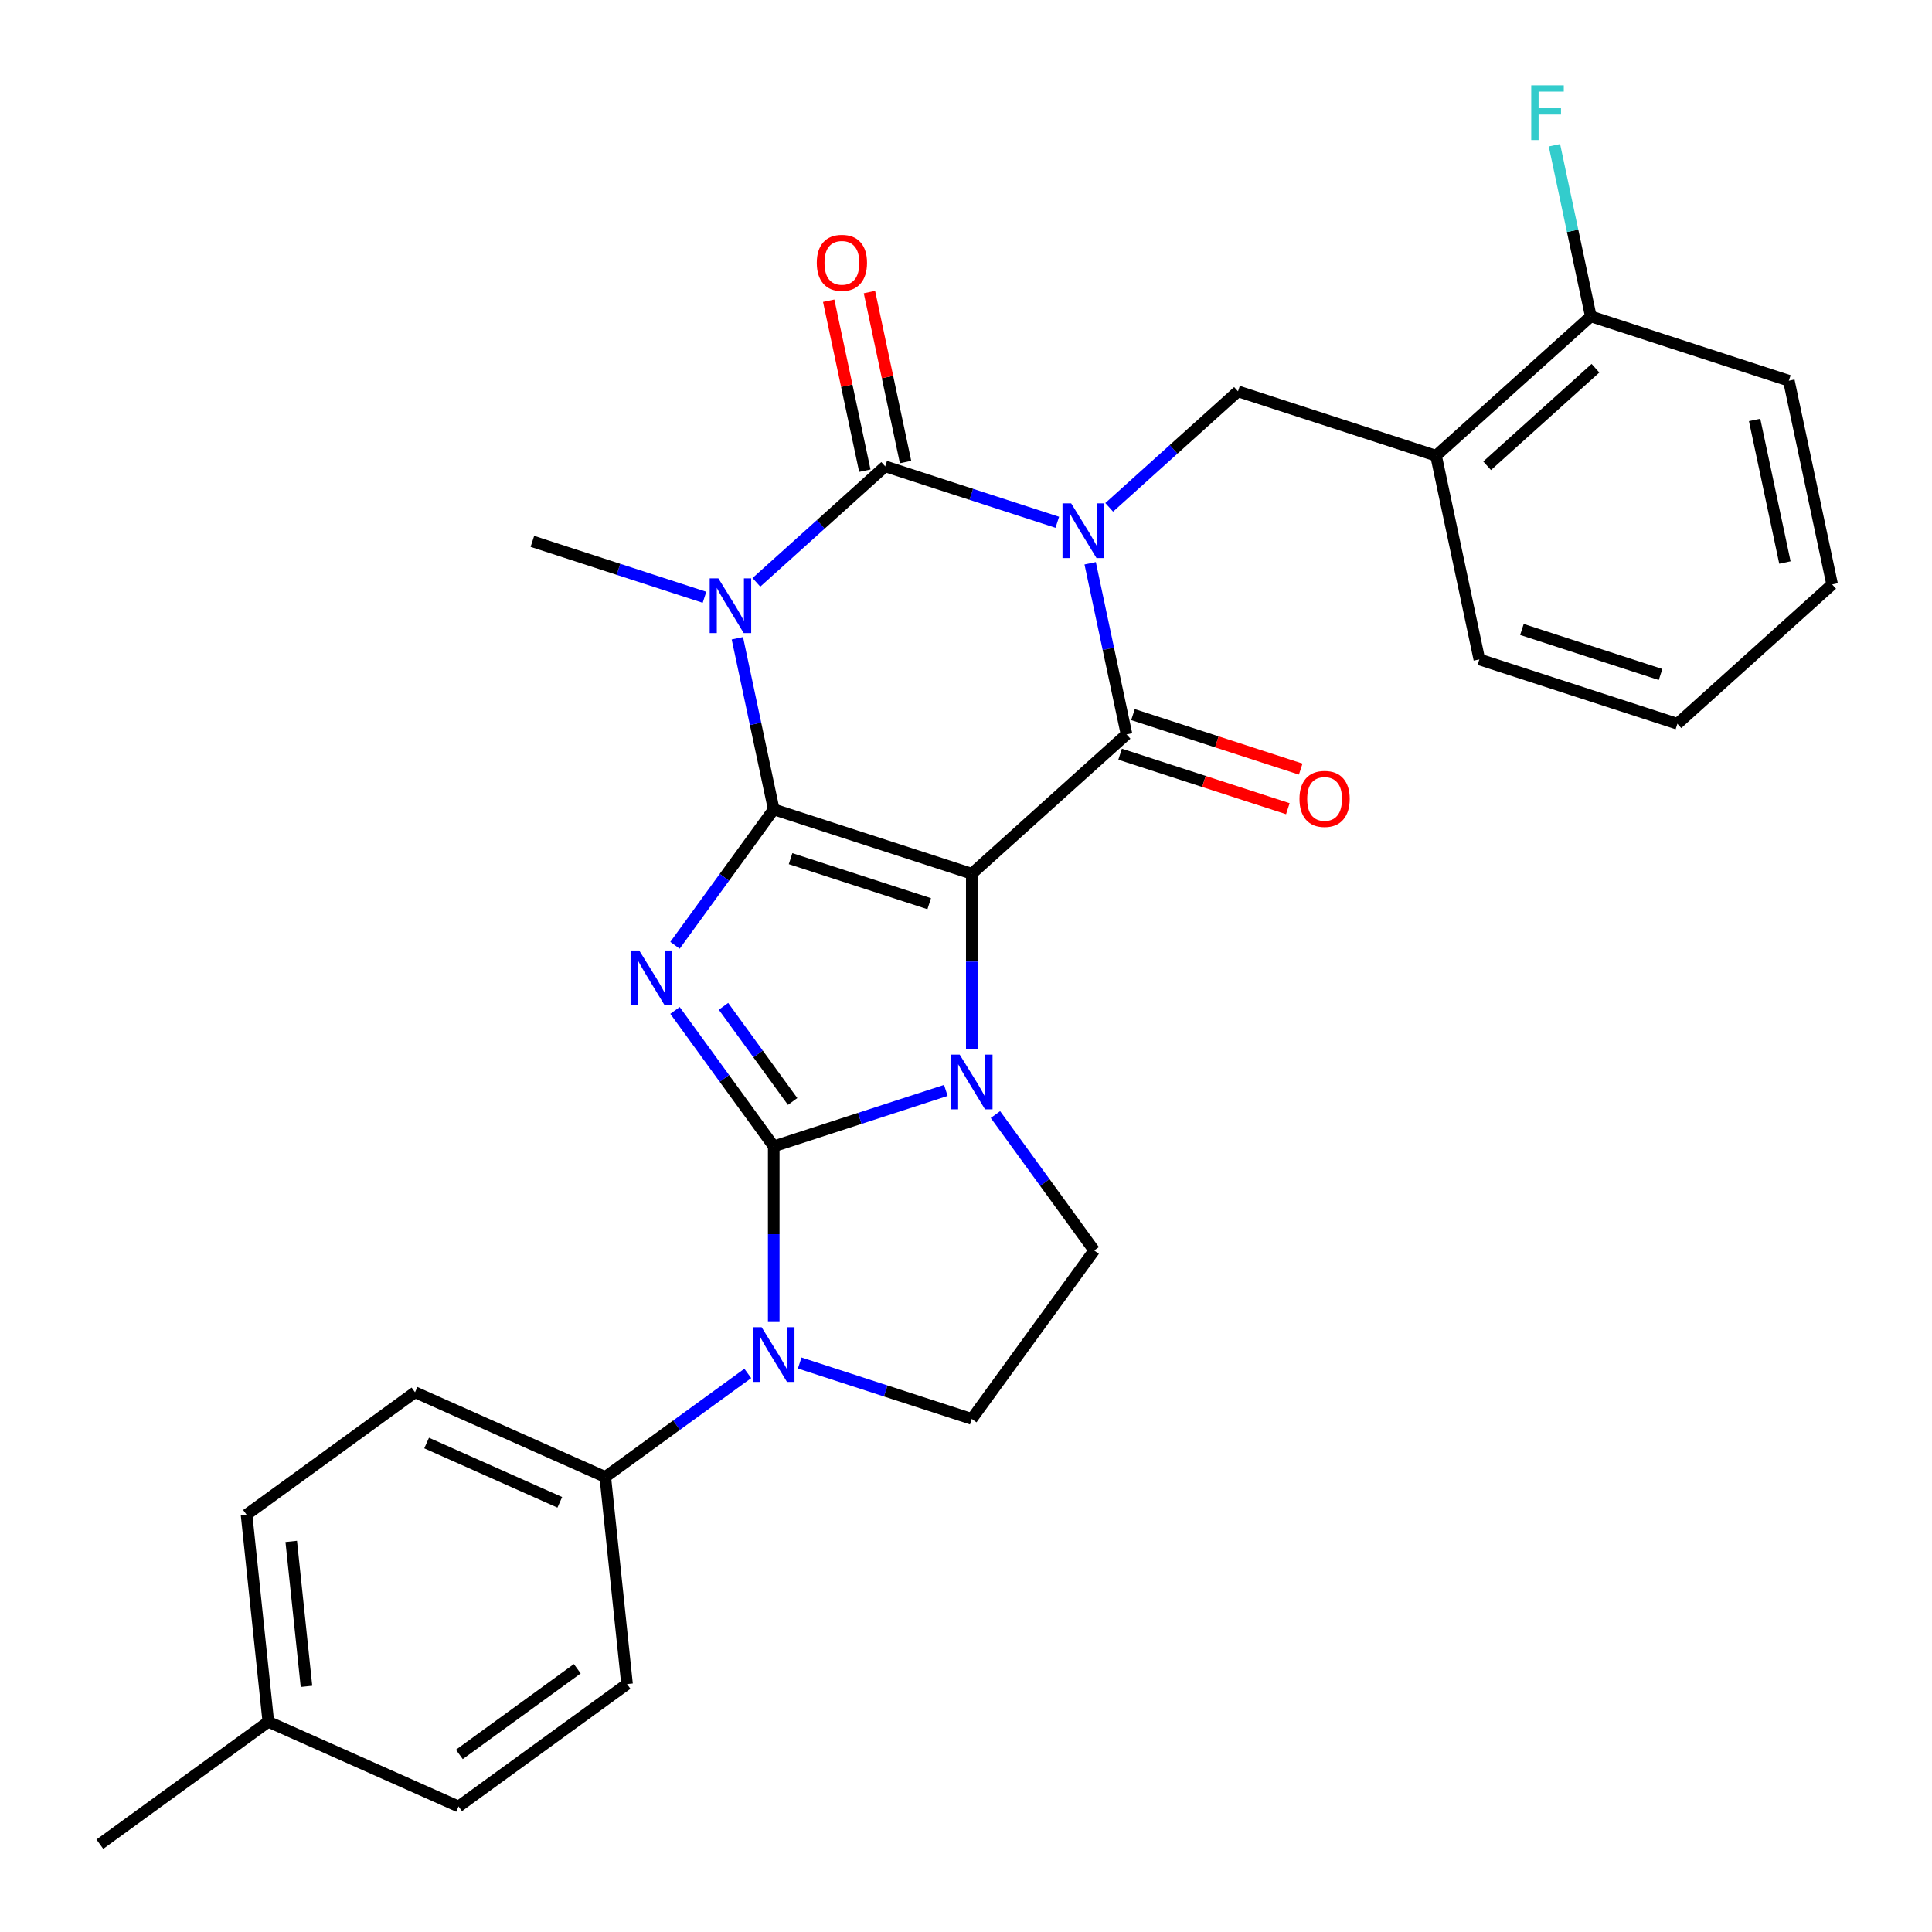 <?xml version='1.0' encoding='iso-8859-1'?>
<svg version='1.1' baseProfile='full'
              xmlns='http://www.w3.org/2000/svg'
                      xmlns:rdkit='http://www.rdkit.org/xml'
                      xmlns:xlink='http://www.w3.org/1999/xlink'
                  xml:space='preserve'
width='1000px' height='1000px' viewBox='0 0 1000 1000'>
<!-- END OF HEADER -->
<rect style='opacity:1.0;fill:#FFFFFF;stroke:none' width='1000' height='1000' x='0' y='0'> </rect>
<path class='bond-0' d='M 400.485,418.939 L 502.995,452.246' style='fill:none;fill-rule:evenodd;stroke:#000000;stroke-width:6px;stroke-linecap:butt;stroke-linejoin:miter;stroke-opacity:1' />
<path class='bond-0' d='M 409.2,444.437 L 480.957,467.752' style='fill:none;fill-rule:evenodd;stroke:#000000;stroke-width:6px;stroke-linecap:butt;stroke-linejoin:miter;stroke-opacity:1' />
<path class='bond-3' d='M 400.485,418.939 L 374.93,454.112' style='fill:none;fill-rule:evenodd;stroke:#000000;stroke-width:6px;stroke-linecap:butt;stroke-linejoin:miter;stroke-opacity:1' />
<path class='bond-3' d='M 374.93,454.112 L 349.375,489.285' style='fill:none;fill-rule:evenodd;stroke:#0000FF;stroke-width:6px;stroke-linecap:butt;stroke-linejoin:miter;stroke-opacity:1' />
<path class='bond-5' d='M 400.485,418.939 L 391.071,374.651' style='fill:none;fill-rule:evenodd;stroke:#000000;stroke-width:6px;stroke-linecap:butt;stroke-linejoin:miter;stroke-opacity:1' />
<path class='bond-5' d='M 391.071,374.651 L 381.657,330.363' style='fill:none;fill-rule:evenodd;stroke:#0000FF;stroke-width:6px;stroke-linecap:butt;stroke-linejoin:miter;stroke-opacity:1' />
<path class='bond-4' d='M 502.995,452.246 L 502.995,497.712' style='fill:none;fill-rule:evenodd;stroke:#000000;stroke-width:6px;stroke-linecap:butt;stroke-linejoin:miter;stroke-opacity:1' />
<path class='bond-4' d='M 502.995,497.712 L 502.995,543.178' style='fill:none;fill-rule:evenodd;stroke:#0000FF;stroke-width:6px;stroke-linecap:butt;stroke-linejoin:miter;stroke-opacity:1' />
<path class='bond-7' d='M 502.995,452.246 L 583.096,380.124' style='fill:none;fill-rule:evenodd;stroke:#000000;stroke-width:6px;stroke-linecap:butt;stroke-linejoin:miter;stroke-opacity:1' />
<path class='bond-1' d='M 547.251,270.328 L 502.713,255.857' style='fill:none;fill-rule:evenodd;stroke:#0000FF;stroke-width:6px;stroke-linecap:butt;stroke-linejoin:miter;stroke-opacity:1' />
<path class='bond-1' d='M 502.713,255.857 L 458.175,241.386' style='fill:none;fill-rule:evenodd;stroke:#000000;stroke-width:6px;stroke-linecap:butt;stroke-linejoin:miter;stroke-opacity:1' />
<path class='bond-9' d='M 574.12,262.597 L 607.453,232.583' style='fill:none;fill-rule:evenodd;stroke:#0000FF;stroke-width:6px;stroke-linecap:butt;stroke-linejoin:miter;stroke-opacity:1' />
<path class='bond-9' d='M 607.453,232.583 L 640.786,202.57' style='fill:none;fill-rule:evenodd;stroke:#000000;stroke-width:6px;stroke-linecap:butt;stroke-linejoin:miter;stroke-opacity:1' />
<path class='bond-29' d='M 564.268,291.548 L 573.682,335.836' style='fill:none;fill-rule:evenodd;stroke:#0000FF;stroke-width:6px;stroke-linecap:butt;stroke-linejoin:miter;stroke-opacity:1' />
<path class='bond-29' d='M 573.682,335.836 L 583.096,380.124' style='fill:none;fill-rule:evenodd;stroke:#000000;stroke-width:6px;stroke-linecap:butt;stroke-linejoin:miter;stroke-opacity:1' />
<path class='bond-2' d='M 400.485,593.34 L 374.93,558.167' style='fill:none;fill-rule:evenodd;stroke:#000000;stroke-width:6px;stroke-linecap:butt;stroke-linejoin:miter;stroke-opacity:1' />
<path class='bond-2' d='M 374.93,558.167 L 349.375,522.994' style='fill:none;fill-rule:evenodd;stroke:#0000FF;stroke-width:6px;stroke-linecap:butt;stroke-linejoin:miter;stroke-opacity:1' />
<path class='bond-2' d='M 410.259,570.117 L 392.37,545.496' style='fill:none;fill-rule:evenodd;stroke:#000000;stroke-width:6px;stroke-linecap:butt;stroke-linejoin:miter;stroke-opacity:1' />
<path class='bond-2' d='M 392.37,545.496 L 374.482,520.875' style='fill:none;fill-rule:evenodd;stroke:#0000FF;stroke-width:6px;stroke-linecap:butt;stroke-linejoin:miter;stroke-opacity:1' />
<path class='bond-8' d='M 400.485,593.34 L 400.485,638.806' style='fill:none;fill-rule:evenodd;stroke:#000000;stroke-width:6px;stroke-linecap:butt;stroke-linejoin:miter;stroke-opacity:1' />
<path class='bond-8' d='M 400.485,638.806 L 400.485,684.271' style='fill:none;fill-rule:evenodd;stroke:#0000FF;stroke-width:6px;stroke-linecap:butt;stroke-linejoin:miter;stroke-opacity:1' />
<path class='bond-30' d='M 400.485,593.34 L 445.023,578.869' style='fill:none;fill-rule:evenodd;stroke:#000000;stroke-width:6px;stroke-linecap:butt;stroke-linejoin:miter;stroke-opacity:1' />
<path class='bond-30' d='M 445.023,578.869 L 489.561,564.397' style='fill:none;fill-rule:evenodd;stroke:#0000FF;stroke-width:6px;stroke-linecap:butt;stroke-linejoin:miter;stroke-opacity:1' />
<path class='bond-10' d='M 515.241,576.887 L 540.795,612.06' style='fill:none;fill-rule:evenodd;stroke:#0000FF;stroke-width:6px;stroke-linecap:butt;stroke-linejoin:miter;stroke-opacity:1' />
<path class='bond-10' d='M 540.795,612.06 L 566.35,647.233' style='fill:none;fill-rule:evenodd;stroke:#000000;stroke-width:6px;stroke-linecap:butt;stroke-linejoin:miter;stroke-opacity:1' />
<path class='bond-6' d='M 391.51,301.412 L 424.842,271.399' style='fill:none;fill-rule:evenodd;stroke:#0000FF;stroke-width:6px;stroke-linecap:butt;stroke-linejoin:miter;stroke-opacity:1' />
<path class='bond-6' d='M 424.842,271.399 L 458.175,241.386' style='fill:none;fill-rule:evenodd;stroke:#000000;stroke-width:6px;stroke-linecap:butt;stroke-linejoin:miter;stroke-opacity:1' />
<path class='bond-17' d='M 364.64,309.143 L 320.102,294.672' style='fill:none;fill-rule:evenodd;stroke:#0000FF;stroke-width:6px;stroke-linecap:butt;stroke-linejoin:miter;stroke-opacity:1' />
<path class='bond-17' d='M 320.102,294.672 L 275.564,280.201' style='fill:none;fill-rule:evenodd;stroke:#000000;stroke-width:6px;stroke-linecap:butt;stroke-linejoin:miter;stroke-opacity:1' />
<path class='bond-14' d='M 468.718,239.145 L 459.368,195.157' style='fill:none;fill-rule:evenodd;stroke:#000000;stroke-width:6px;stroke-linecap:butt;stroke-linejoin:miter;stroke-opacity:1' />
<path class='bond-14' d='M 459.368,195.157 L 450.019,151.169' style='fill:none;fill-rule:evenodd;stroke:#FF0000;stroke-width:6px;stroke-linecap:butt;stroke-linejoin:miter;stroke-opacity:1' />
<path class='bond-14' d='M 447.632,243.627 L 438.282,199.639' style='fill:none;fill-rule:evenodd;stroke:#000000;stroke-width:6px;stroke-linecap:butt;stroke-linejoin:miter;stroke-opacity:1' />
<path class='bond-14' d='M 438.282,199.639 L 428.932,155.651' style='fill:none;fill-rule:evenodd;stroke:#FF0000;stroke-width:6px;stroke-linecap:butt;stroke-linejoin:miter;stroke-opacity:1' />
<path class='bond-15' d='M 579.765,390.375 L 623.173,404.479' style='fill:none;fill-rule:evenodd;stroke:#000000;stroke-width:6px;stroke-linecap:butt;stroke-linejoin:miter;stroke-opacity:1' />
<path class='bond-15' d='M 623.173,404.479 L 666.581,418.583' style='fill:none;fill-rule:evenodd;stroke:#FF0000;stroke-width:6px;stroke-linecap:butt;stroke-linejoin:miter;stroke-opacity:1' />
<path class='bond-15' d='M 586.426,369.873 L 629.834,383.977' style='fill:none;fill-rule:evenodd;stroke:#000000;stroke-width:6px;stroke-linecap:butt;stroke-linejoin:miter;stroke-opacity:1' />
<path class='bond-15' d='M 629.834,383.977 L 673.242,398.081' style='fill:none;fill-rule:evenodd;stroke:#FF0000;stroke-width:6px;stroke-linecap:butt;stroke-linejoin:miter;stroke-opacity:1' />
<path class='bond-11' d='M 413.919,705.491 L 458.457,719.962' style='fill:none;fill-rule:evenodd;stroke:#0000FF;stroke-width:6px;stroke-linecap:butt;stroke-linejoin:miter;stroke-opacity:1' />
<path class='bond-11' d='M 458.457,719.962 L 502.995,734.433' style='fill:none;fill-rule:evenodd;stroke:#000000;stroke-width:6px;stroke-linecap:butt;stroke-linejoin:miter;stroke-opacity:1' />
<path class='bond-13' d='M 387.05,710.887 L 350.167,737.684' style='fill:none;fill-rule:evenodd;stroke:#0000FF;stroke-width:6px;stroke-linecap:butt;stroke-linejoin:miter;stroke-opacity:1' />
<path class='bond-13' d='M 350.167,737.684 L 313.284,764.481' style='fill:none;fill-rule:evenodd;stroke:#000000;stroke-width:6px;stroke-linecap:butt;stroke-linejoin:miter;stroke-opacity:1' />
<path class='bond-12' d='M 640.786,202.57 L 743.297,235.878' style='fill:none;fill-rule:evenodd;stroke:#000000;stroke-width:6px;stroke-linecap:butt;stroke-linejoin:miter;stroke-opacity:1' />
<path class='bond-31' d='M 566.35,647.233 L 502.995,734.433' style='fill:none;fill-rule:evenodd;stroke:#000000;stroke-width:6px;stroke-linecap:butt;stroke-linejoin:miter;stroke-opacity:1' />
<path class='bond-16' d='M 743.297,235.878 L 823.397,163.755' style='fill:none;fill-rule:evenodd;stroke:#000000;stroke-width:6px;stroke-linecap:butt;stroke-linejoin:miter;stroke-opacity:1' />
<path class='bond-16' d='M 769.736,241.08 L 825.807,190.594' style='fill:none;fill-rule:evenodd;stroke:#000000;stroke-width:6px;stroke-linecap:butt;stroke-linejoin:miter;stroke-opacity:1' />
<path class='bond-24' d='M 743.297,235.878 L 765.707,341.309' style='fill:none;fill-rule:evenodd;stroke:#000000;stroke-width:6px;stroke-linecap:butt;stroke-linejoin:miter;stroke-opacity:1' />
<path class='bond-18' d='M 313.284,764.481 L 214.817,720.64' style='fill:none;fill-rule:evenodd;stroke:#000000;stroke-width:6px;stroke-linecap:butt;stroke-linejoin:miter;stroke-opacity:1' />
<path class='bond-18' d='M 289.746,777.598 L 220.819,746.91' style='fill:none;fill-rule:evenodd;stroke:#000000;stroke-width:6px;stroke-linecap:butt;stroke-linejoin:miter;stroke-opacity:1' />
<path class='bond-19' d='M 313.284,764.481 L 324.551,871.676' style='fill:none;fill-rule:evenodd;stroke:#000000;stroke-width:6px;stroke-linecap:butt;stroke-linejoin:miter;stroke-opacity:1' />
<path class='bond-20' d='M 823.397,163.755 L 813.983,119.467' style='fill:none;fill-rule:evenodd;stroke:#000000;stroke-width:6px;stroke-linecap:butt;stroke-linejoin:miter;stroke-opacity:1' />
<path class='bond-20' d='M 813.983,119.467 L 804.57,75.18' style='fill:none;fill-rule:evenodd;stroke:#33CCCC;stroke-width:6px;stroke-linecap:butt;stroke-linejoin:miter;stroke-opacity:1' />
<path class='bond-25' d='M 823.397,163.755 L 925.908,197.063' style='fill:none;fill-rule:evenodd;stroke:#000000;stroke-width:6px;stroke-linecap:butt;stroke-linejoin:miter;stroke-opacity:1' />
<path class='bond-22' d='M 214.817,720.64 L 127.616,783.995' style='fill:none;fill-rule:evenodd;stroke:#000000;stroke-width:6px;stroke-linecap:butt;stroke-linejoin:miter;stroke-opacity:1' />
<path class='bond-21' d='M 324.551,871.676 L 237.35,935.031' style='fill:none;fill-rule:evenodd;stroke:#000000;stroke-width:6px;stroke-linecap:butt;stroke-linejoin:miter;stroke-opacity:1' />
<path class='bond-21' d='M 298.8,863.739 L 237.759,908.088' style='fill:none;fill-rule:evenodd;stroke:#000000;stroke-width:6px;stroke-linecap:butt;stroke-linejoin:miter;stroke-opacity:1' />
<path class='bond-23' d='M 237.35,935.031 L 138.883,891.191' style='fill:none;fill-rule:evenodd;stroke:#000000;stroke-width:6px;stroke-linecap:butt;stroke-linejoin:miter;stroke-opacity:1' />
<path class='bond-32' d='M 127.616,783.995 L 138.883,891.191' style='fill:none;fill-rule:evenodd;stroke:#000000;stroke-width:6px;stroke-linecap:butt;stroke-linejoin:miter;stroke-opacity:1' />
<path class='bond-32' d='M 150.745,797.821 L 158.632,872.858' style='fill:none;fill-rule:evenodd;stroke:#000000;stroke-width:6px;stroke-linecap:butt;stroke-linejoin:miter;stroke-opacity:1' />
<path class='bond-26' d='M 138.883,891.191 L 51.682,954.545' style='fill:none;fill-rule:evenodd;stroke:#000000;stroke-width:6px;stroke-linecap:butt;stroke-linejoin:miter;stroke-opacity:1' />
<path class='bond-27' d='M 765.707,341.309 L 868.217,374.616' style='fill:none;fill-rule:evenodd;stroke:#000000;stroke-width:6px;stroke-linecap:butt;stroke-linejoin:miter;stroke-opacity:1' />
<path class='bond-27' d='M 787.745,325.803 L 859.502,349.118' style='fill:none;fill-rule:evenodd;stroke:#000000;stroke-width:6px;stroke-linecap:butt;stroke-linejoin:miter;stroke-opacity:1' />
<path class='bond-33' d='M 925.908,197.063 L 948.317,302.493' style='fill:none;fill-rule:evenodd;stroke:#000000;stroke-width:6px;stroke-linecap:butt;stroke-linejoin:miter;stroke-opacity:1' />
<path class='bond-33' d='M 908.183,217.359 L 923.87,291.161' style='fill:none;fill-rule:evenodd;stroke:#000000;stroke-width:6px;stroke-linecap:butt;stroke-linejoin:miter;stroke-opacity:1' />
<path class='bond-28' d='M 868.217,374.616 L 948.317,302.493' style='fill:none;fill-rule:evenodd;stroke:#000000;stroke-width:6px;stroke-linecap:butt;stroke-linejoin:miter;stroke-opacity:1' />
<path  class='atom-2' d='M 554.426 260.533
L 563.706 275.533
Q 564.626 277.013, 566.106 279.693
Q 567.586 282.373, 567.666 282.533
L 567.666 260.533
L 571.426 260.533
L 571.426 288.853
L 567.546 288.853
L 557.586 272.453
Q 556.426 270.533, 555.186 268.333
Q 553.986 266.133, 553.626 265.453
L 553.626 288.853
L 549.946 288.853
L 549.946 260.533
L 554.426 260.533
' fill='#0000FF'/>
<path  class='atom-4' d='M 330.87 491.979
L 340.15 506.979
Q 341.07 508.459, 342.55 511.139
Q 344.03 513.819, 344.11 513.979
L 344.11 491.979
L 347.87 491.979
L 347.87 520.299
L 343.99 520.299
L 334.03 503.899
Q 332.87 501.979, 331.63 499.779
Q 330.43 497.579, 330.07 496.899
L 330.07 520.299
L 326.39 520.299
L 326.39 491.979
L 330.87 491.979
' fill='#0000FF'/>
<path  class='atom-5' d='M 496.735 545.872
L 506.015 560.872
Q 506.935 562.352, 508.415 565.032
Q 509.895 567.712, 509.975 567.872
L 509.975 545.872
L 513.735 545.872
L 513.735 574.192
L 509.855 574.192
L 499.895 557.792
Q 498.735 555.872, 497.495 553.672
Q 496.295 551.472, 495.935 550.792
L 495.935 574.192
L 492.255 574.192
L 492.255 545.872
L 496.735 545.872
' fill='#0000FF'/>
<path  class='atom-6' d='M 371.815 299.348
L 381.095 314.348
Q 382.015 315.828, 383.495 318.508
Q 384.975 321.188, 385.055 321.348
L 385.055 299.348
L 388.815 299.348
L 388.815 327.668
L 384.935 327.668
L 374.975 311.268
Q 373.815 309.348, 372.575 307.148
Q 371.375 304.948, 371.015 304.268
L 371.015 327.668
L 367.335 327.668
L 367.335 299.348
L 371.815 299.348
' fill='#0000FF'/>
<path  class='atom-9' d='M 394.225 686.966
L 403.505 701.966
Q 404.425 703.446, 405.905 706.126
Q 407.385 708.806, 407.465 708.966
L 407.465 686.966
L 411.225 686.966
L 411.225 715.286
L 407.345 715.286
L 397.385 698.886
Q 396.225 696.966, 394.985 694.766
Q 393.785 692.566, 393.425 691.886
L 393.425 715.286
L 389.745 715.286
L 389.745 686.966
L 394.225 686.966
' fill='#0000FF'/>
<path  class='atom-15' d='M 422.765 136.035
Q 422.765 129.235, 426.125 125.435
Q 429.485 121.635, 435.765 121.635
Q 442.045 121.635, 445.405 125.435
Q 448.765 129.235, 448.765 136.035
Q 448.765 142.915, 445.365 146.835
Q 441.965 150.715, 435.765 150.715
Q 429.525 150.715, 426.125 146.835
Q 422.765 142.955, 422.765 136.035
M 435.765 147.515
Q 440.085 147.515, 442.405 144.635
Q 444.765 141.715, 444.765 136.035
Q 444.765 130.475, 442.405 127.675
Q 440.085 124.835, 435.765 124.835
Q 431.445 124.835, 429.085 127.635
Q 426.765 130.435, 426.765 136.035
Q 426.765 141.755, 429.085 144.635
Q 431.445 147.515, 435.765 147.515
' fill='#FF0000'/>
<path  class='atom-16' d='M 672.606 413.511
Q 672.606 406.711, 675.966 402.911
Q 679.326 399.111, 685.606 399.111
Q 691.886 399.111, 695.246 402.911
Q 698.606 406.711, 698.606 413.511
Q 698.606 420.391, 695.206 424.311
Q 691.806 428.191, 685.606 428.191
Q 679.366 428.191, 675.966 424.311
Q 672.606 420.431, 672.606 413.511
M 685.606 424.991
Q 689.926 424.991, 692.246 422.111
Q 694.606 419.191, 694.606 413.511
Q 694.606 407.951, 692.246 405.151
Q 689.926 402.311, 685.606 402.311
Q 681.286 402.311, 678.926 405.111
Q 676.606 407.911, 676.606 413.511
Q 676.606 419.231, 678.926 422.111
Q 681.286 424.991, 685.606 424.991
' fill='#FF0000'/>
<path  class='atom-21' d='M 792.567 44.165
L 809.407 44.165
L 809.407 47.405
L 796.367 47.405
L 796.367 56.005
L 807.967 56.005
L 807.967 59.285
L 796.367 59.285
L 796.367 72.485
L 792.567 72.485
L 792.567 44.165
' fill='#33CCCC'/>
</svg>
